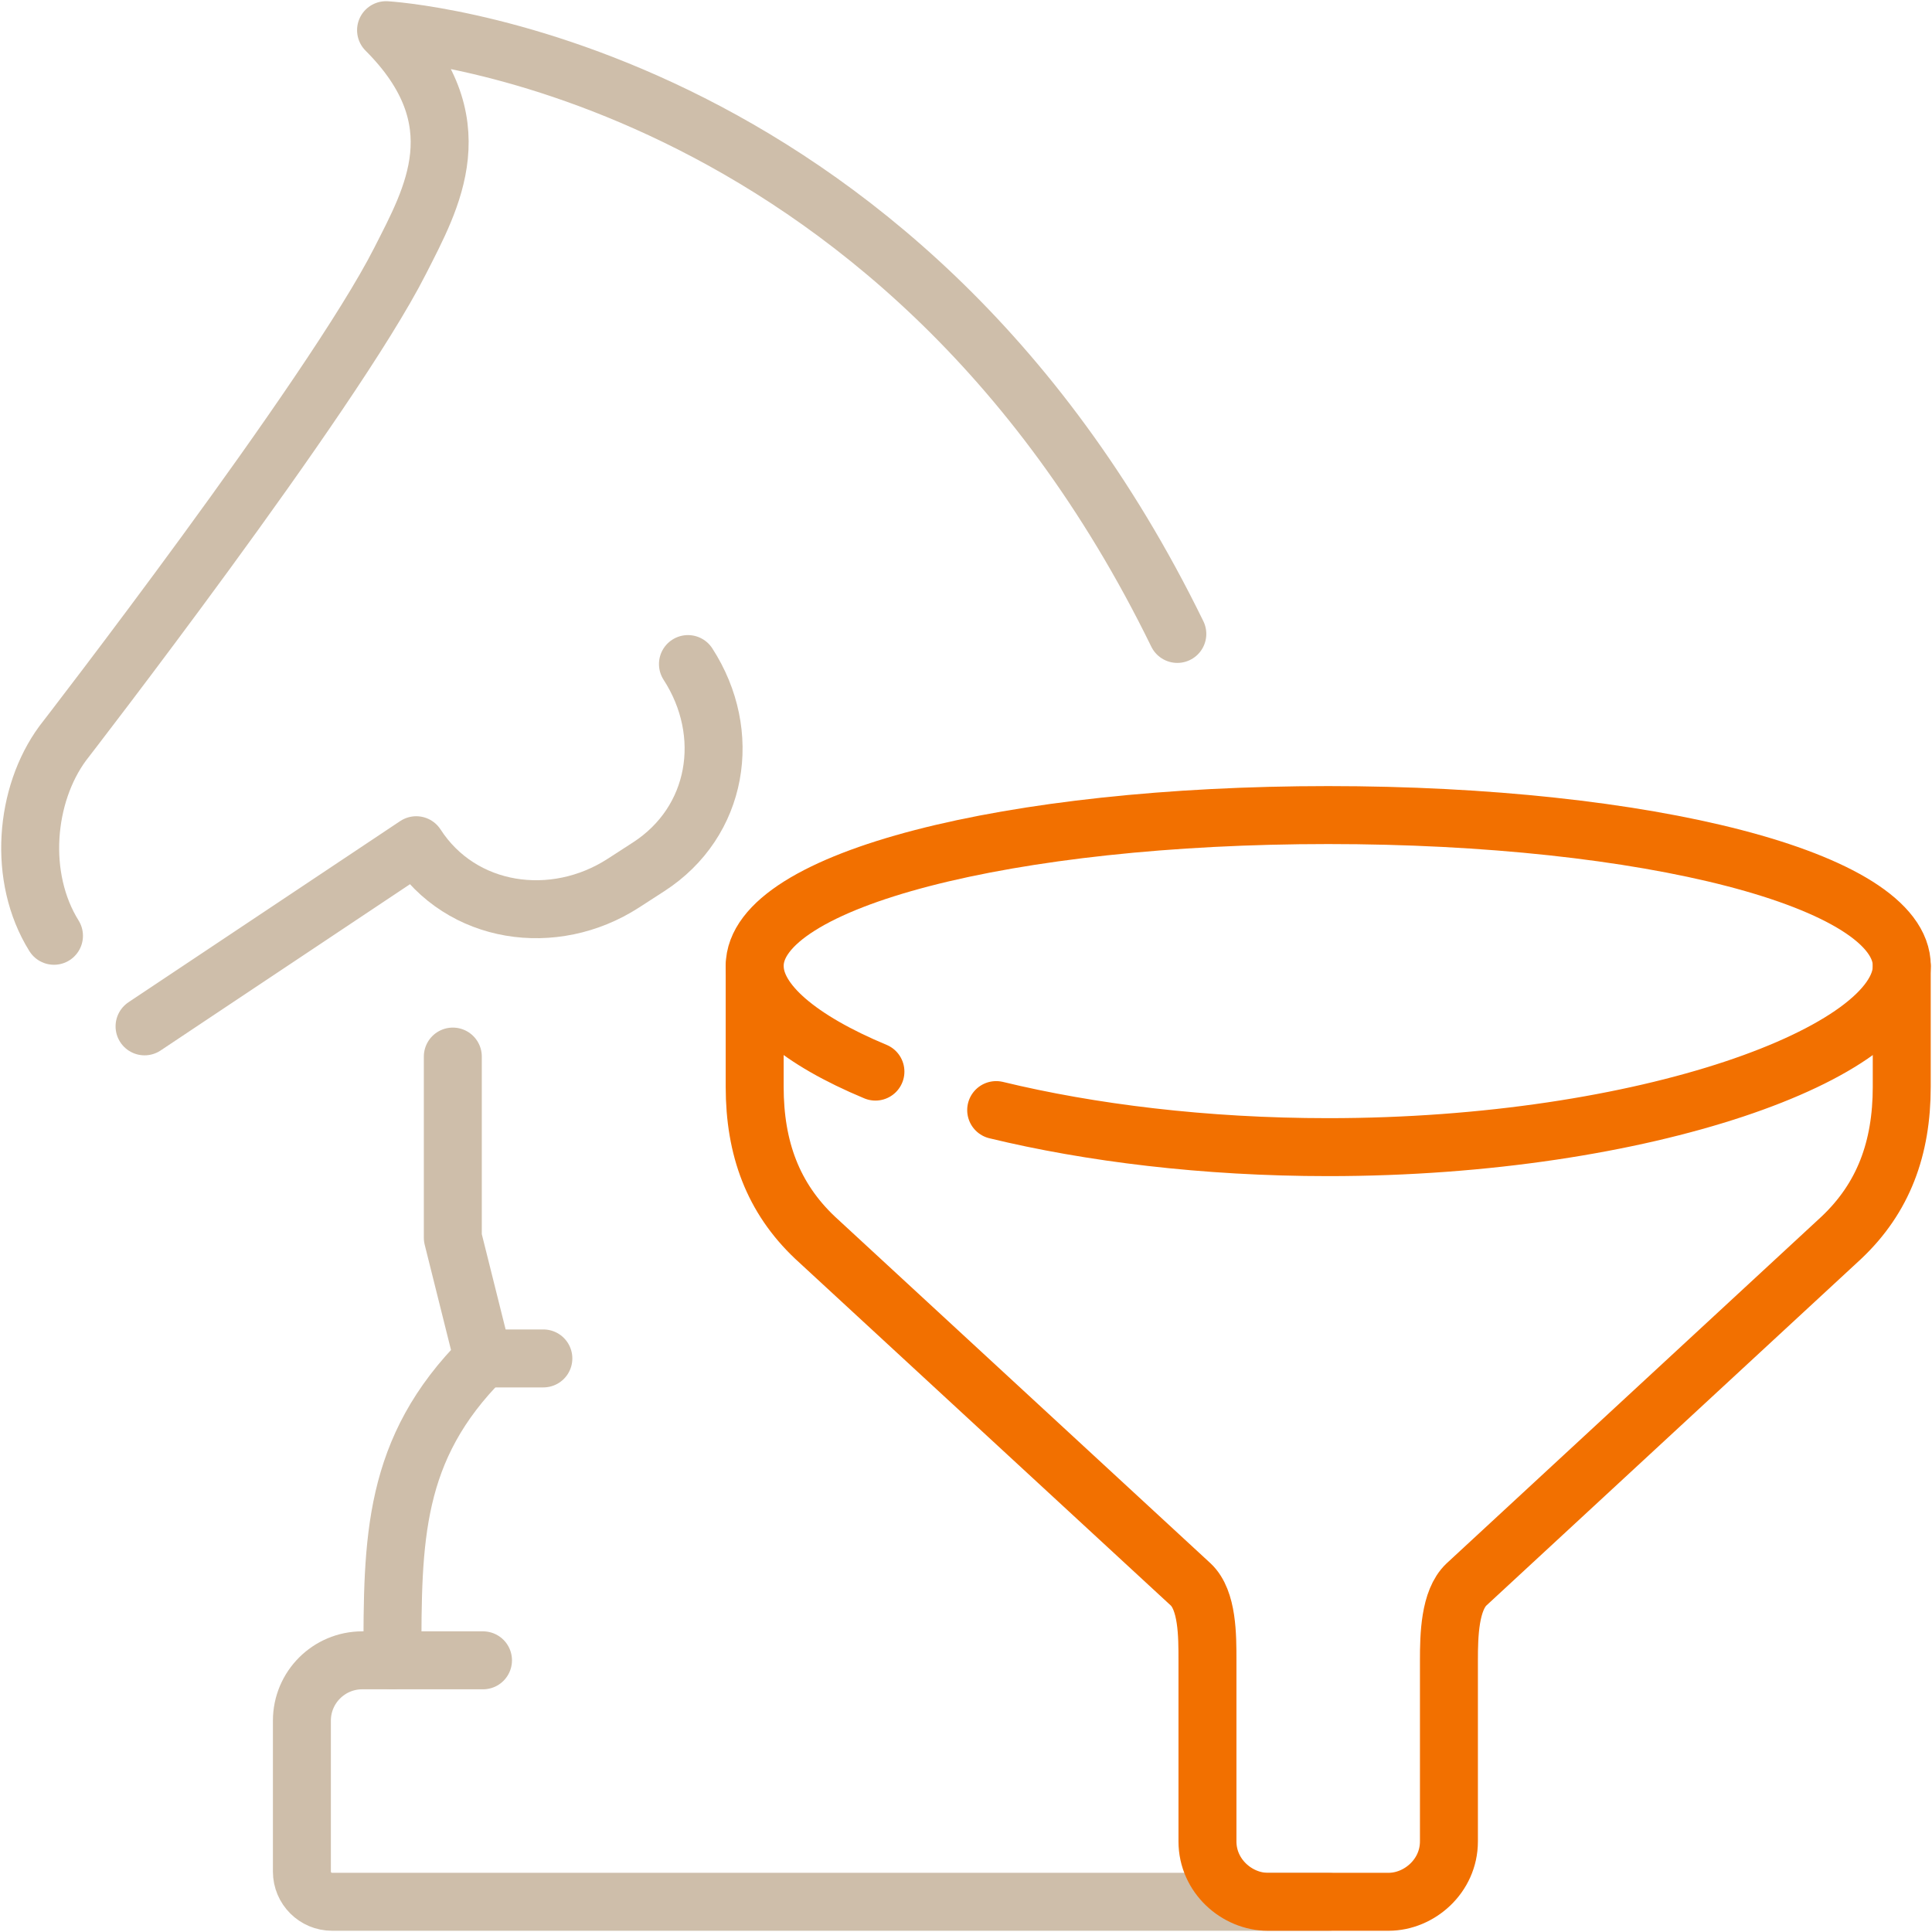 <?xml version="1.0" encoding="UTF-8"?><svg id="_レイヤー_2" xmlns="http://www.w3.org/2000/svg" width="50" height="50" viewBox="0 0 50 50"><defs><style>.cls-1{stroke-width:0px;}.cls-1,.cls-2,.cls-3{fill:none;}.cls-2{stroke:#f27000;}.cls-2,.cls-3{stroke-linecap:round;stroke-linejoin:round;stroke-width:1.5px;}.cls-3{stroke:#cebeaa;}</style></defs><g id="_レイヤー_1-2"><g id="strategy"><path class="cls-3" d="M30.469,16.406C23.196,1.516,9.991.781,9.991.781c2.344,2.344,1.188,4.345.363,5.972-1.774,3.497-8.732,12.485-8.732,12.485-.977,1.329-1.168,3.468-.225,4.98"/><path class="cls-3" d="M3.741,26.562l7.031-4.688c1.163,1.798,3.564,2.144,5.362.981l.654-.423c1.798-1.163,2.179-3.448,1.016-5.246"/><path class="cls-3" d="M11.719,27.344v4.688l.781,3.125c-2.344,2.344-2.344,4.688-2.344,7.812h-.781c-.863,0-1.562.7-1.562,1.562v3.906c0,.431.35.781.781.781h25.781"/><line class="cls-3" x1="12.5" y1="35.156" x2="14.062" y2="35.156"/><line class="cls-3" x1="10.156" y1="42.969" x2="12.5" y2="42.969"/></g><rect class="cls-1" width="50" height="50"/><path class="cls-2" d="M19.531,25v3.125c0,1.597.476,2.879,1.562,3.906l9.723,8.975c.435.411.433,1.323.433,1.962v4.688c0,.896.766,1.562,1.562,1.562h3.125c.796,0,1.562-.667,1.562-1.562v-4.688c0-.639.019-1.551.454-1.962l9.703-8.975c1.087-1.027,1.562-2.309,1.562-3.906v-3.125"/><path class="cls-2" d="M22.656,27.733c-1.96-.817-3.125-1.793-3.125-2.733,0-2.24,6.618-3.906,14.844-3.906s14.844,1.666,14.844,3.906-6.618,4.688-14.844,4.688c-3.208,0-6.172-.372-8.594-.959"/></g></svg>